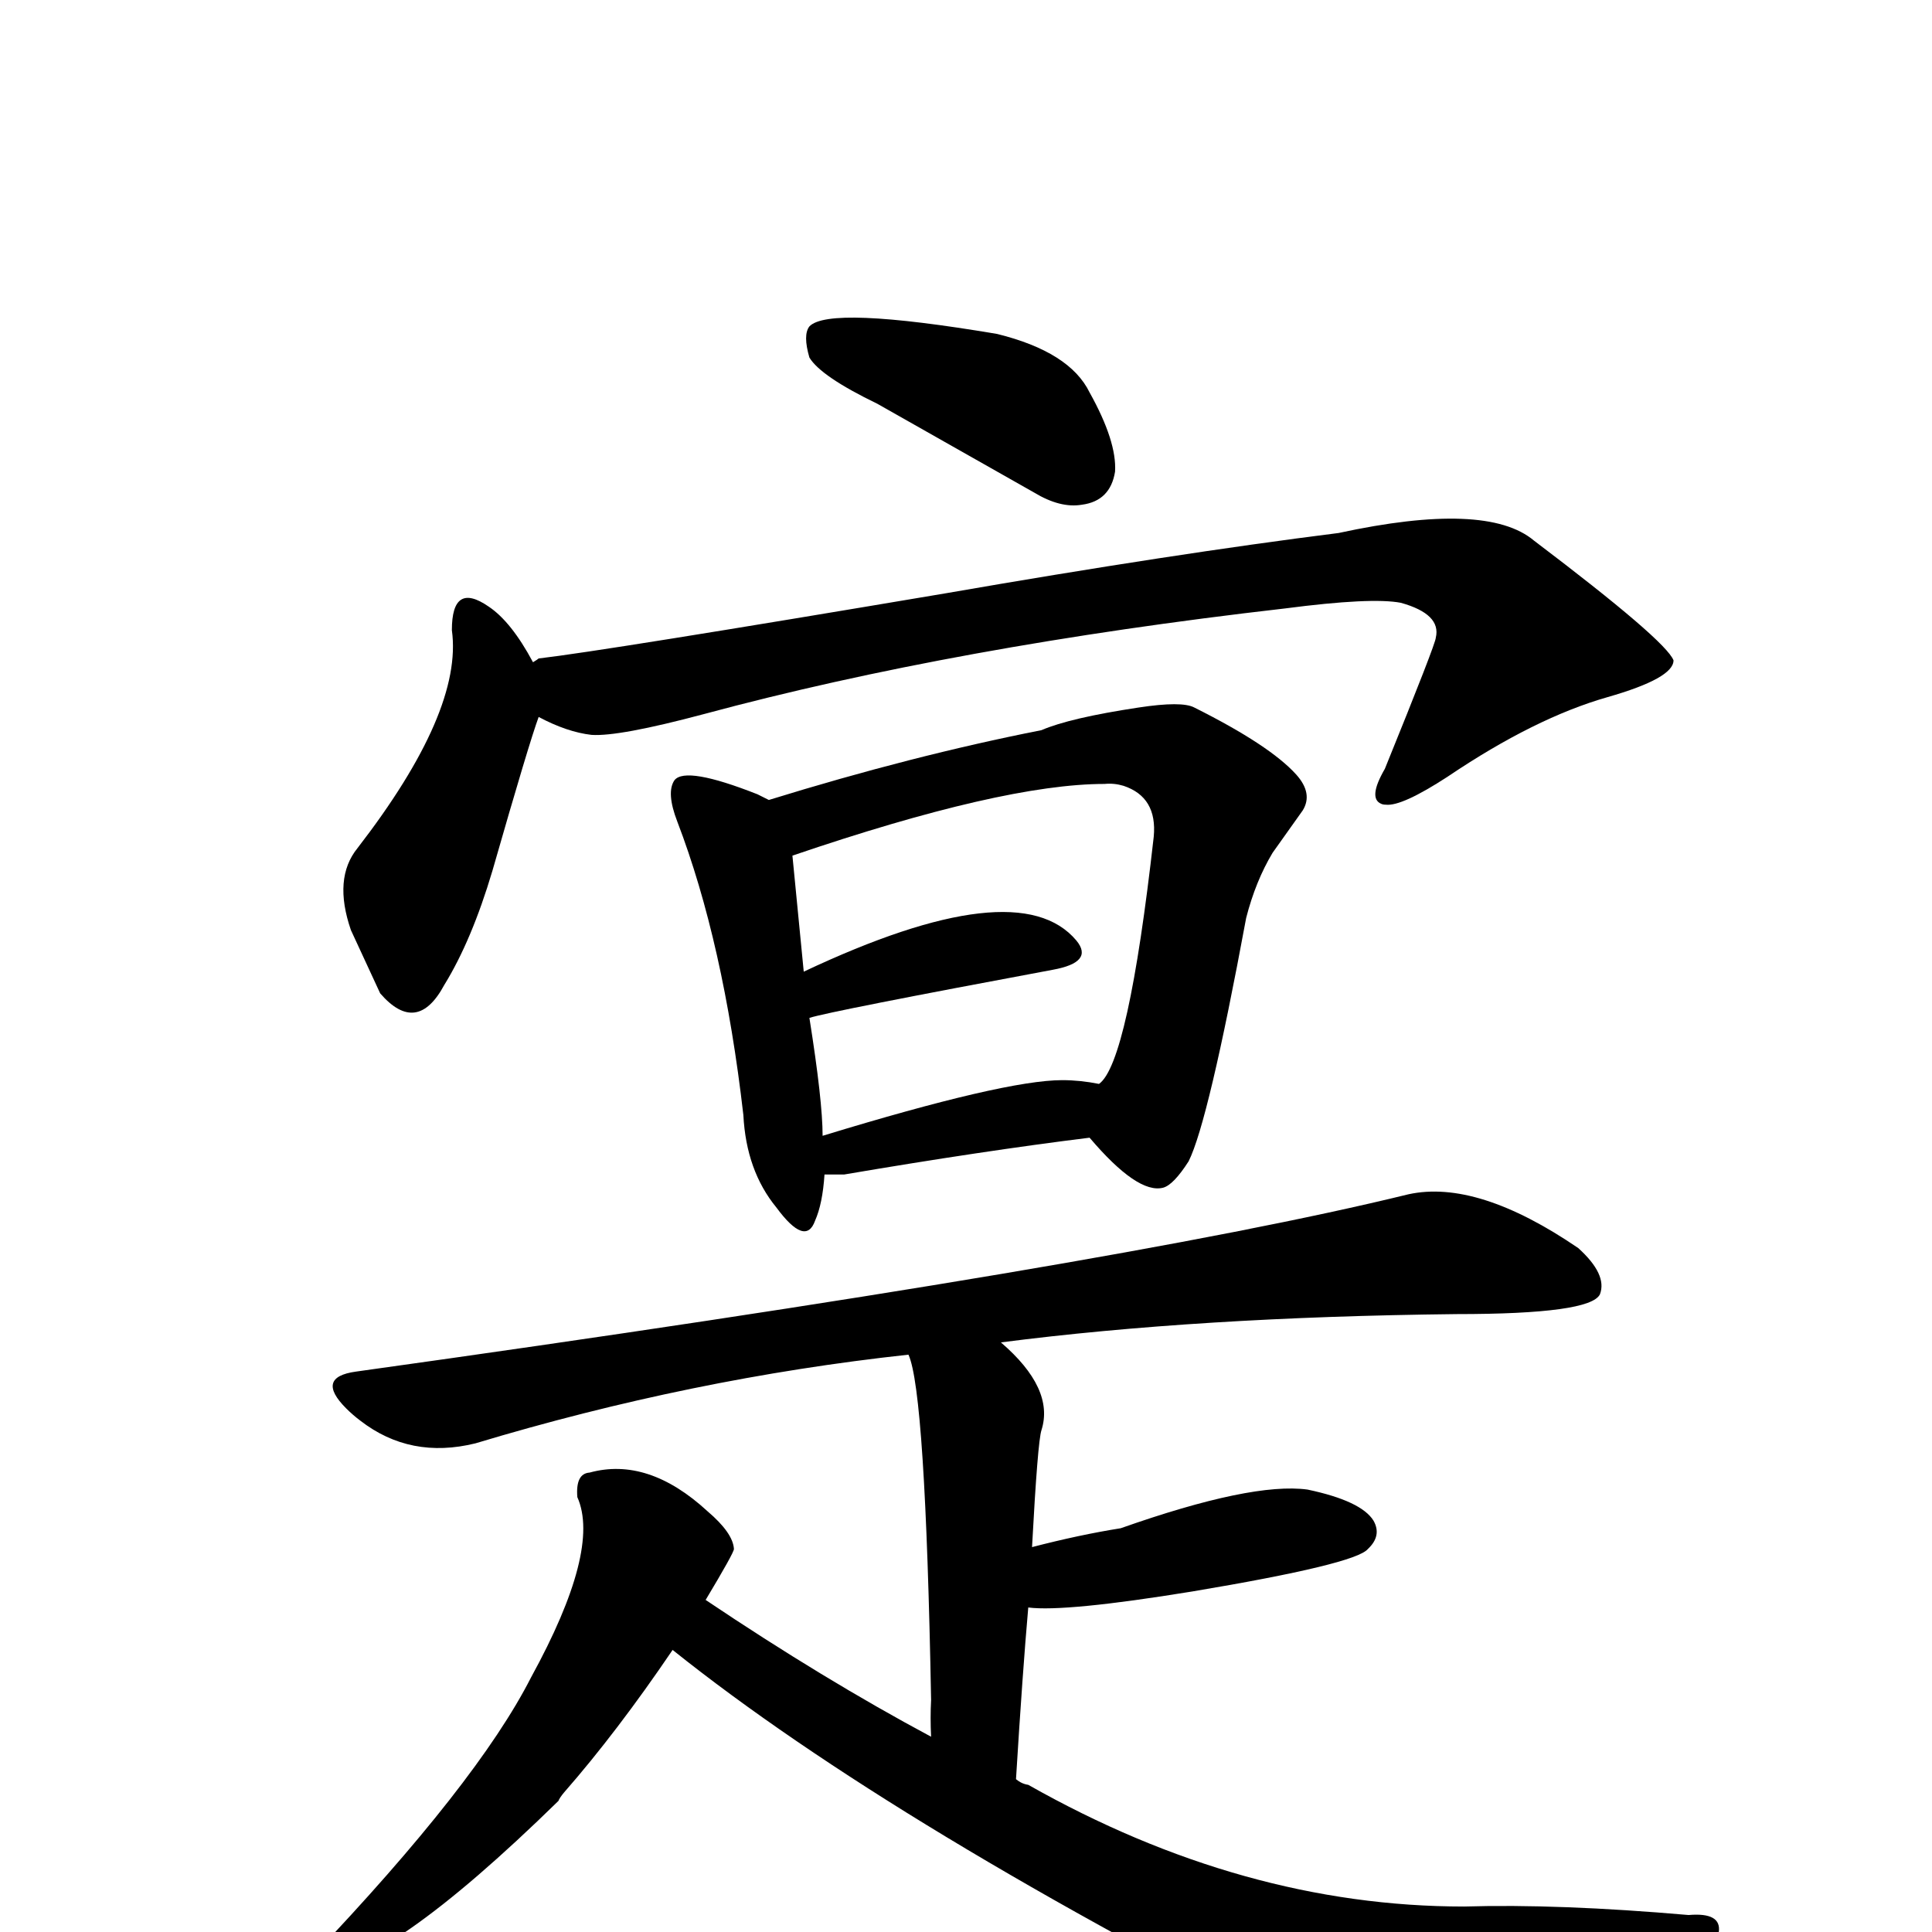 <?xml version="1.0" encoding="UTF-8" standalone="no"?>
<svg xmlns:svg="http://www.w3.org/2000/svg" xmlns="http://www.w3.org/2000/svg"
	version="1.1" width="100%" height="100%" viewBox="0 -410 2048 2048"
	id="uni5BD4.svg"><defs id="defs1" />
<g id="g1">
 <path d="M 930,18 Q 870,-11 858,-31 Q 851,-55 858,-64 Q 879,-86 1057,-56 Q 1134,-37 1155,6 Q 1184,58 1182,90 Q 1177,121 1147,125 Q 1124,129 1096,112 L 930,18 z" id="U_5BD4_1" style="fill:currentColor" />
 <path d="M 571,350 Q 561,377 522,513 Q 500,587 471,634 Q 442,688 403,643 L 372,576 Q 353,521 379,489 Q 491,344 479,258 Q 479,206 518,233 Q 542,249 565,292 Q 570,289 571,288 Q 640,280 1002,219 Q 1244,177 1419,155 Q 1576,121 1626,163 Q 1766,269 1774,290 Q 1774,309 1704,329 Q 1627,351 1535,413 Q 1486,445 1469,443 Q 1466,443 1464,442 Q 1450,436 1468,405 Q 1522,272 1522,266 Q 1528,241 1485,229 Q 1454,223 1362,235 Q 1013,275 746,347 Q 656,371 627,369 Q 601,366 571,350 z" id="U_5BD4_2" style="fill:currentColor" />
 <path d="M 874,835 Q 872,866 864,884 Q 854,912 823,870 Q 791,831 788,772 Q 767,589 718,461 Q 706,430 715,417 Q 727,402 803,432 Q 811,436 815,438 Q 967,391 1104,364 Q 1134,351 1207,340 Q 1253,333 1266,340 Q 1346,380 1374,411 Q 1392,431 1381,449 L 1349,494 Q 1331,524 1321,563 Q 1281,779 1260,821 Q 1244,846 1233,849 Q 1206,856 1155,796 Q 1042,810 895,835 L 874,835 z M 1165,739 Q 1196,717 1223,477 Q 1227,435 1191,423 Q 1181,420 1171,421 Q 1063,421 840,497 L 852,620 Q 1079,513 1141,587 Q 1160,610 1116,618 Q 880,662 858,669 Q 872,757 872,794 Q 1065,735 1126,735 Q 1145,735 1165,739 z" id="U_5BD4_3" style="fill:currentColor" />
 <path d="M 713,1339 Q 654,1426 598,1490 Q 593,1496 592,1499 Q 408,1679 334,1679 Q 315,1673 330,1665 Q 506,1480 563,1368 Q 637,1233 612,1177 Q 610,1152 625,1151 Q 687,1134 750,1192 Q 777,1215 778,1232 Q 778,1236 748,1286 Q 873,1370 987,1431 Q 986,1411 987,1392 Q 981,1065 963,1026 Q 733,1051 504,1120 Q 435,1137 382,1096 Q 374,1090 367,1083 Q 334,1050 377,1044 Q 1187,931 1493,856 Q 1566,840 1673,913 Q 1704,941 1696,962 Q 1686,983 1544,983 Q 1270,986 1061,1013 Q 1118,1062 1104,1106 Q 1100,1118 1094,1230 Q 1144,1217 1188,1210 Q 1327,1161 1386,1169 Q 1443,1181 1456,1202 Q 1465,1218 1450,1232 Q 1437,1248 1264,1277 Q 1129,1299 1090,1294 Q 1084,1362 1077,1476 Q 1083,1481 1090,1482 Q 1318,1611 1552,1611 Q 1652,1608 1790,1620 Q 1825,1617 1822,1638 Q 1822,1640 1821,1642 Q 1792,1681 1622,1726 Q 1465,1767 1410,1758 Q 1407,1758 1405,1757 Q 948,1527 713,1339 z" id="U_5BD4_4" style="fill:currentColor" />

</g>
</svg>
